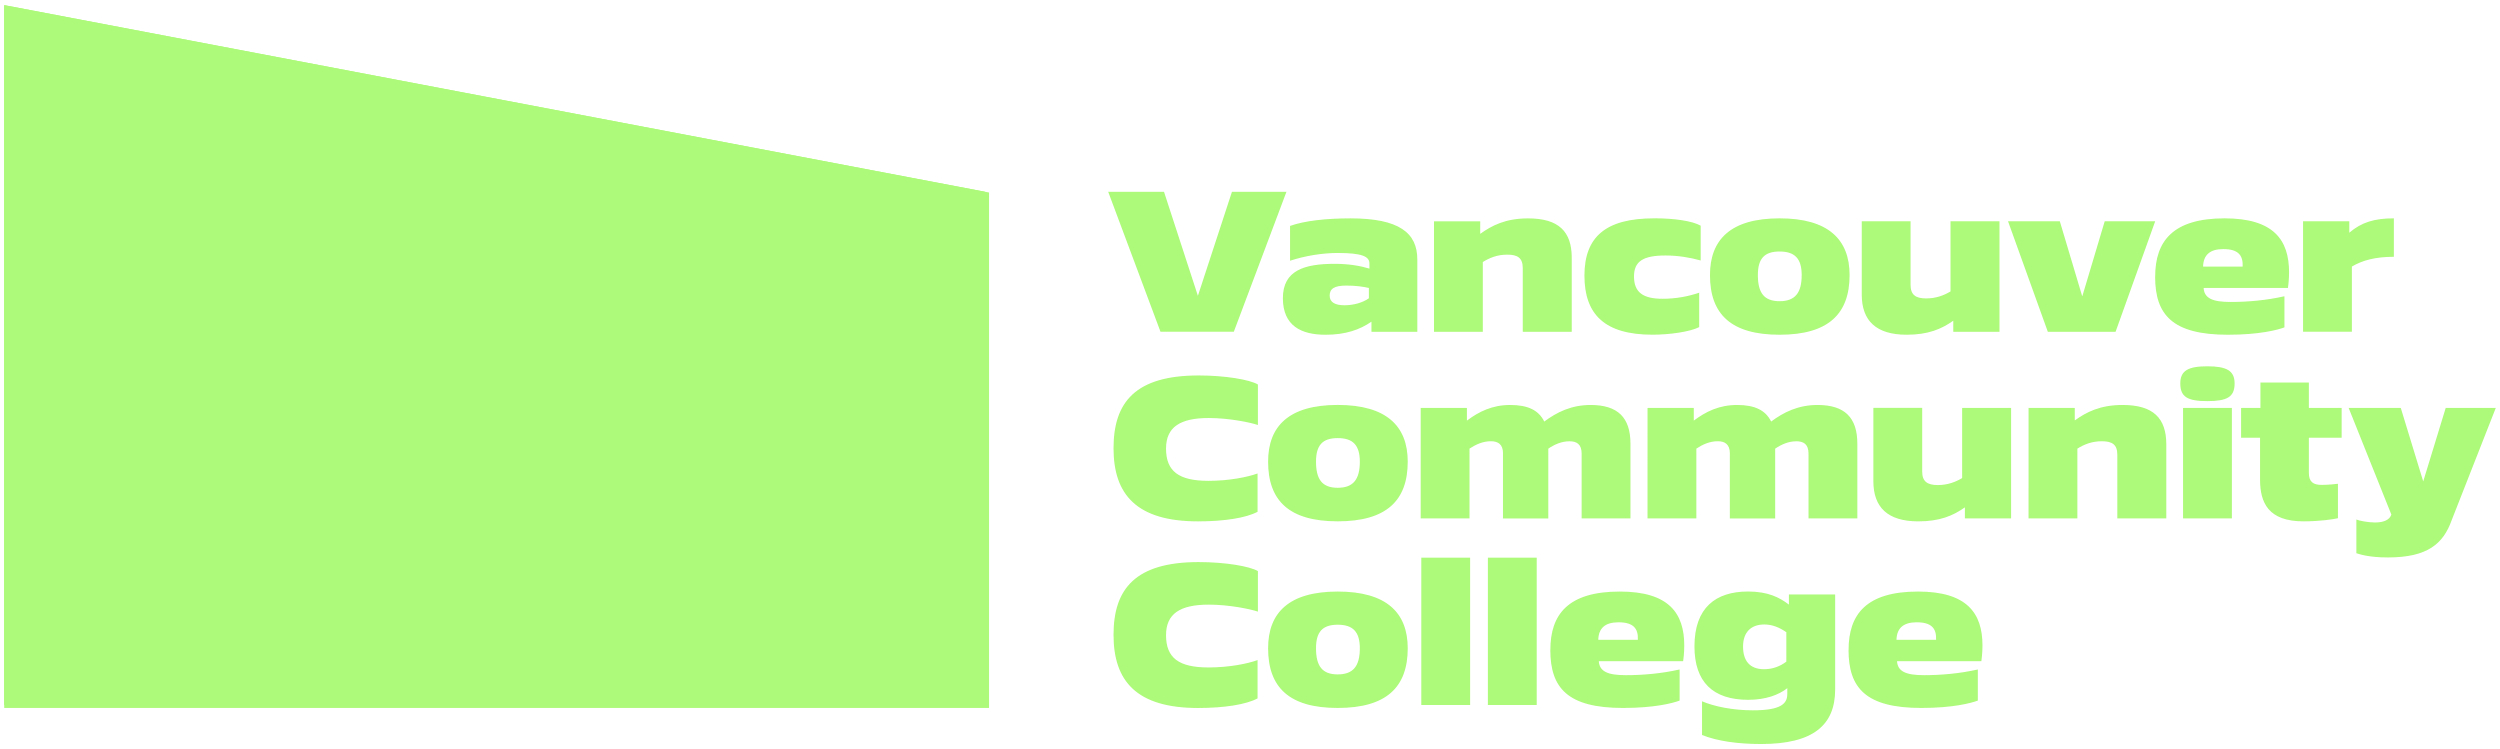 <svg width="297" height="89" viewBox="0 0 297 89" fill="none" xmlns="http://www.w3.org/2000/svg"><path d="M117.006 83.744H.5V.61l116.506 22.171v60.963Zm29.351-60.959h6.474l-6.255 16.627h-8.708l-6.214-16.627h6.629l4.026 12.36 4.048-12.36Zm22.02 8.033v8.598h-5.448V38.213c-1.377.962-3.104 1.555-5.448 1.555-2.886 0-5.074-1.049-5.074-4.354 0-3.305 2.58-4.071 6.146-4.071 1.705 0 3.063.242 4.135.57v-.611c0-.83-.876-1.249-3.762-1.249-1.814 0-3.852.328-5.666.921v-4.135c1.727-.611 4.267-.898 7.175-.898 5.754 0 7.942 1.705 7.942 4.878Zm-10.413 4.308c0 .789.657 1.14 1.751 1.14 1.094 0 2.166-.305 2.909-.83v-1.226c-.743-.173-1.641-.283-2.69-.283-1.486 0-1.97.415-1.97 1.204v-.004Zm28.763 4.29h-5.822v-7.568c0-1.204-.61-1.596-1.837-1.596-1.226 0-2.124.392-2.909.875v8.293h-5.799V26.296h5.489v1.486c1.377-.985 2.996-1.837 5.69-1.837 3.652 0 5.184 1.577 5.184 4.682v8.794l.004-.005Zm9.78-13.481c2.384 0 4.508.305 5.534.875v4.135c-1.249-.351-2.69-.593-4.18-.593-2.667 0-3.743.702-3.743 2.494 0 1.901 1.094 2.649 3.392 2.649 1.618 0 3.063-.283 4.353-.72v4.09c-1.094.547-3.478.898-5.557.898-5.69 0-8.074-2.43-8.074-7.021 0-4.591 2.517-6.802 8.27-6.802l.005-.005Zm6.638 6.743c0-4.222 2.471-6.738 8.27-6.738 5.799 0 8.315 2.517 8.315 6.738 0 4.636-2.539 7.089-8.315 7.089-5.777 0-8.27-2.448-8.27-7.089Zm5.689 0c0 2.124.743 3.105 2.581 3.105 1.837 0 2.626-.985 2.626-3.105 0-1.947-.812-2.799-2.626-2.799-1.815 0-2.581.853-2.581 2.799Zm12.342-6.392h5.799v7.55c0 1.204.611 1.618 1.86 1.618 1.18 0 2.124-.374 2.886-.83v-8.334h5.817v13.125h-5.489v-1.313c-1.423 1.008-3.018 1.664-5.535 1.664-3.633 0-5.338-1.664-5.338-4.769v-8.712Zm22.106 13.13-4.728-13.126h6.151l2.667 8.927 2.667-8.927h5.995l-4.705 13.126h-8.051.004Zm12.752-6.542c0-4.222 2.102-6.934 8.247-6.934 5.817 0 7.659 2.558 7.659 6.41 0 .898-.109 1.705-.132 1.86h-10.021c.087 1.226 1.049 1.664 3.214 1.664 2.034 0 4.268-.196 6.388-.679v3.697c-.812.305-2.977.875-6.716.875-6.606 0-8.644-2.384-8.644-6.893h.005Zm5.69-1.204h4.704c.064-1.354-.547-2.079-2.297-2.079-1.578 0-2.362.679-2.407 2.079Zm22.667-1.163c-2.211 0-3.72.415-4.988 1.158v7.746h-5.799V26.287h5.494v1.359c1.463-1.249 2.995-1.705 5.293-1.705v4.573-.004ZM132.288 53.249c0-5.471 2.603-8.644 10.107-8.644 3.174 0 6.082.501 7.044 1.071v4.814c-.898-.305-3.415-.83-5.84-.83-3.456 0-5.074 1.117-5.074 3.634 0 2.69 1.509 3.83 5.033 3.83 2.448 0 4.637-.438 5.84-.875v4.55c-1.336.72-3.916 1.14-7.066 1.14-7.286 0-10.044-3.173-10.044-8.685v-.005Zm18.364 1.596c0-4.222 2.471-6.738 8.27-6.738 5.799 0 8.316 2.517 8.316 6.738 0 4.636-2.54 7.089-8.316 7.089-5.776 0-8.27-2.453-8.27-7.089Zm5.69 0c0 2.124.743 3.105 2.58 3.105 1.837 0 2.626-.985 2.626-3.105 0-1.947-.812-2.799-2.626-2.799-1.815 0-2.58.853-2.58 2.799Zm22.22-.962c0-1.14-.633-1.464-1.445-1.464-.939 0-1.773.374-2.539.875v8.293h-5.799V48.462h5.489v1.509c1.422-1.071 3.018-1.86 5.142-1.86 2.125 0 3.392.634 4.049 1.97 1.468-1.094 3.196-1.97 5.512-1.97 3.214 0 4.727 1.486 4.727 4.596v8.881h-5.799V53.887c0-1.14-.611-1.463-1.445-1.463-.939 0-1.774.374-2.517.875v8.293h-5.384v-7.7l.009-.009Zm26.949 0c0-1.14-.634-1.464-1.446-1.464-.939 0-1.773.374-2.539.875v8.293h-5.799V48.462h5.493v1.509c1.423-1.071 3.019-1.86 5.143-1.86 2.125 0 3.392.634 4.048 1.97 1.464-1.094 3.196-1.97 5.512-1.97 3.214 0 4.728 1.486 4.728 4.596v8.881h-5.799V53.887c0-1.14-.611-1.463-1.445-1.463-.939 0-1.774.374-2.517.875v8.293h-5.384v-7.7l.005-.009Zm17.046-5.425h5.799v7.55c0 1.204.611 1.618 1.86 1.618 1.181 0 2.125-.374 2.886-.83v-8.334h5.817v13.125h-5.489v-1.313c-1.422 1.008-3.018 1.664-5.534 1.664-3.634 0-5.339-1.664-5.339-4.769v-8.712Zm34.799 13.126h-5.818v-7.568c0-1.204-.61-1.596-1.837-1.596-1.226 0-2.124.392-2.909.875v8.293h-5.799V48.462h5.489v1.486c1.377-.985 2.996-1.837 5.69-1.837 3.652 0 5.184 1.577 5.184 4.682v8.794-.004Zm1.664-16.034c0-1.532.962-2.033 3.214-2.033s3.237.501 3.237 2.033c0 1.619-.898 2.102-3.237 2.102s-3.214-.483-3.214-2.102Zm.328 16.039V48.462h5.799v13.126h-5.799Zm14.945-13.13h3.893v3.542h-3.893v4.181c0 1.071.524 1.422 1.509 1.422.766 0 1.664-.087 1.946-.132v4.09c-.524.132-2.188.374-4.089.374-4.181 0-5.165-2.211-5.165-4.965v-4.965h-2.253v-3.542h2.298v-3.018h5.754v3.018-.004Zm22.207 0-5.252 13.367c-.985 2.758-2.845 4.399-7.568 4.399-2.362 0-3.438-.415-3.743-.501v-4.003c.305.132 1.359.351 2.211.351 1.049 0 1.728-.305 1.947-.939l-5.074-12.669h6.191l2.667 8.73 2.671-8.73h5.95v-.005ZM132.288 75.419c0-5.471 2.603-8.644 10.107-8.644 3.174 0 6.082.501 7.044 1.071v4.814c-.898-.305-3.415-.83-5.84-.83-3.456 0-5.074 1.117-5.074 3.634 0 2.69 1.509 3.83 5.033 3.83 2.448 0 4.637-.438 5.84-.875v4.55c-1.336.72-3.916 1.14-7.066 1.14-7.286 0-10.044-3.173-10.044-8.685v-.005Zm18.364 1.596c0-4.222 2.471-6.738 8.27-6.738 5.799 0 8.316 2.517 8.316 6.738 0 4.636-2.54 7.089-8.316 7.089-5.776 0-8.27-2.448-8.27-7.089Zm5.69 0c0 2.12.743 3.105 2.58 3.105 1.837 0 2.626-.985 2.626-3.105 0-1.947-.812-2.799-2.626-2.799-1.815 0-2.58.853-2.58 2.799Zm12.509 6.738V66.251h5.799v17.502h-5.799Zm7.91 0V66.251h5.8v17.502h-5.8Zm7.423-6.542c0-4.222 2.101-6.934 8.247-6.934 5.822 0 7.659 2.562 7.659 6.41 0 .898-.109 1.705-.132 1.86h-10.021c.087 1.226 1.049 1.664 3.214 1.664 2.033 0 4.267-.196 6.387-.679v3.697c-.811.305-2.977.875-6.715.875-6.606 0-8.644-2.384-8.644-6.893h.005Zm5.689-1.204h4.705c.064-1.359-.547-2.079-2.298-2.079-1.577 0-2.361.679-2.407 2.079Zm22.453 5.753c-1.007.789-2.557 1.377-4.636 1.377-4.199 0-6.388-2.125-6.388-6.346 0-4.596 2.517-6.519 6.365-6.519 2.361 0 3.743.702 4.855 1.555v-1.204h5.494v11.288c0 4.267-2.649 6.478-8.794 6.478-2.69 0-5.166-.328-7.021-1.071v-4.003c1.445.611 3.633 1.071 6.059 1.071 3.369 0 4.071-.811 4.071-1.947v-.679h-.005Zm-.109-6.652c-.812-.57-1.682-.921-2.603-.921-1.578 0-2.54.898-2.54 2.626 0 1.596.721 2.69 2.494 2.69 1.008 0 1.883-.328 2.649-.898v-3.501.005Zm7.395 2.102c0-4.222 2.101-6.934 8.247-6.934 5.817 0 7.659 2.562 7.659 6.41 0 .898-.109 1.705-.132 1.86h-10.021c.087 1.226 1.049 1.664 3.214 1.664 2.034 0 4.268-.196 6.388-.679v3.697c-.812.305-2.977.875-6.716.875-6.606 0-8.644-2.384-8.644-6.893h.005Zm5.689-1.204h4.705c.064-1.359-.547-2.079-2.297-2.079-1.578 0-2.362.679-2.408 2.079Z" fill="#ADF979"/><path d="M117.5 84.099H.5V.61l117 22.262v61.227Z" fill="#ADF979"/></svg>